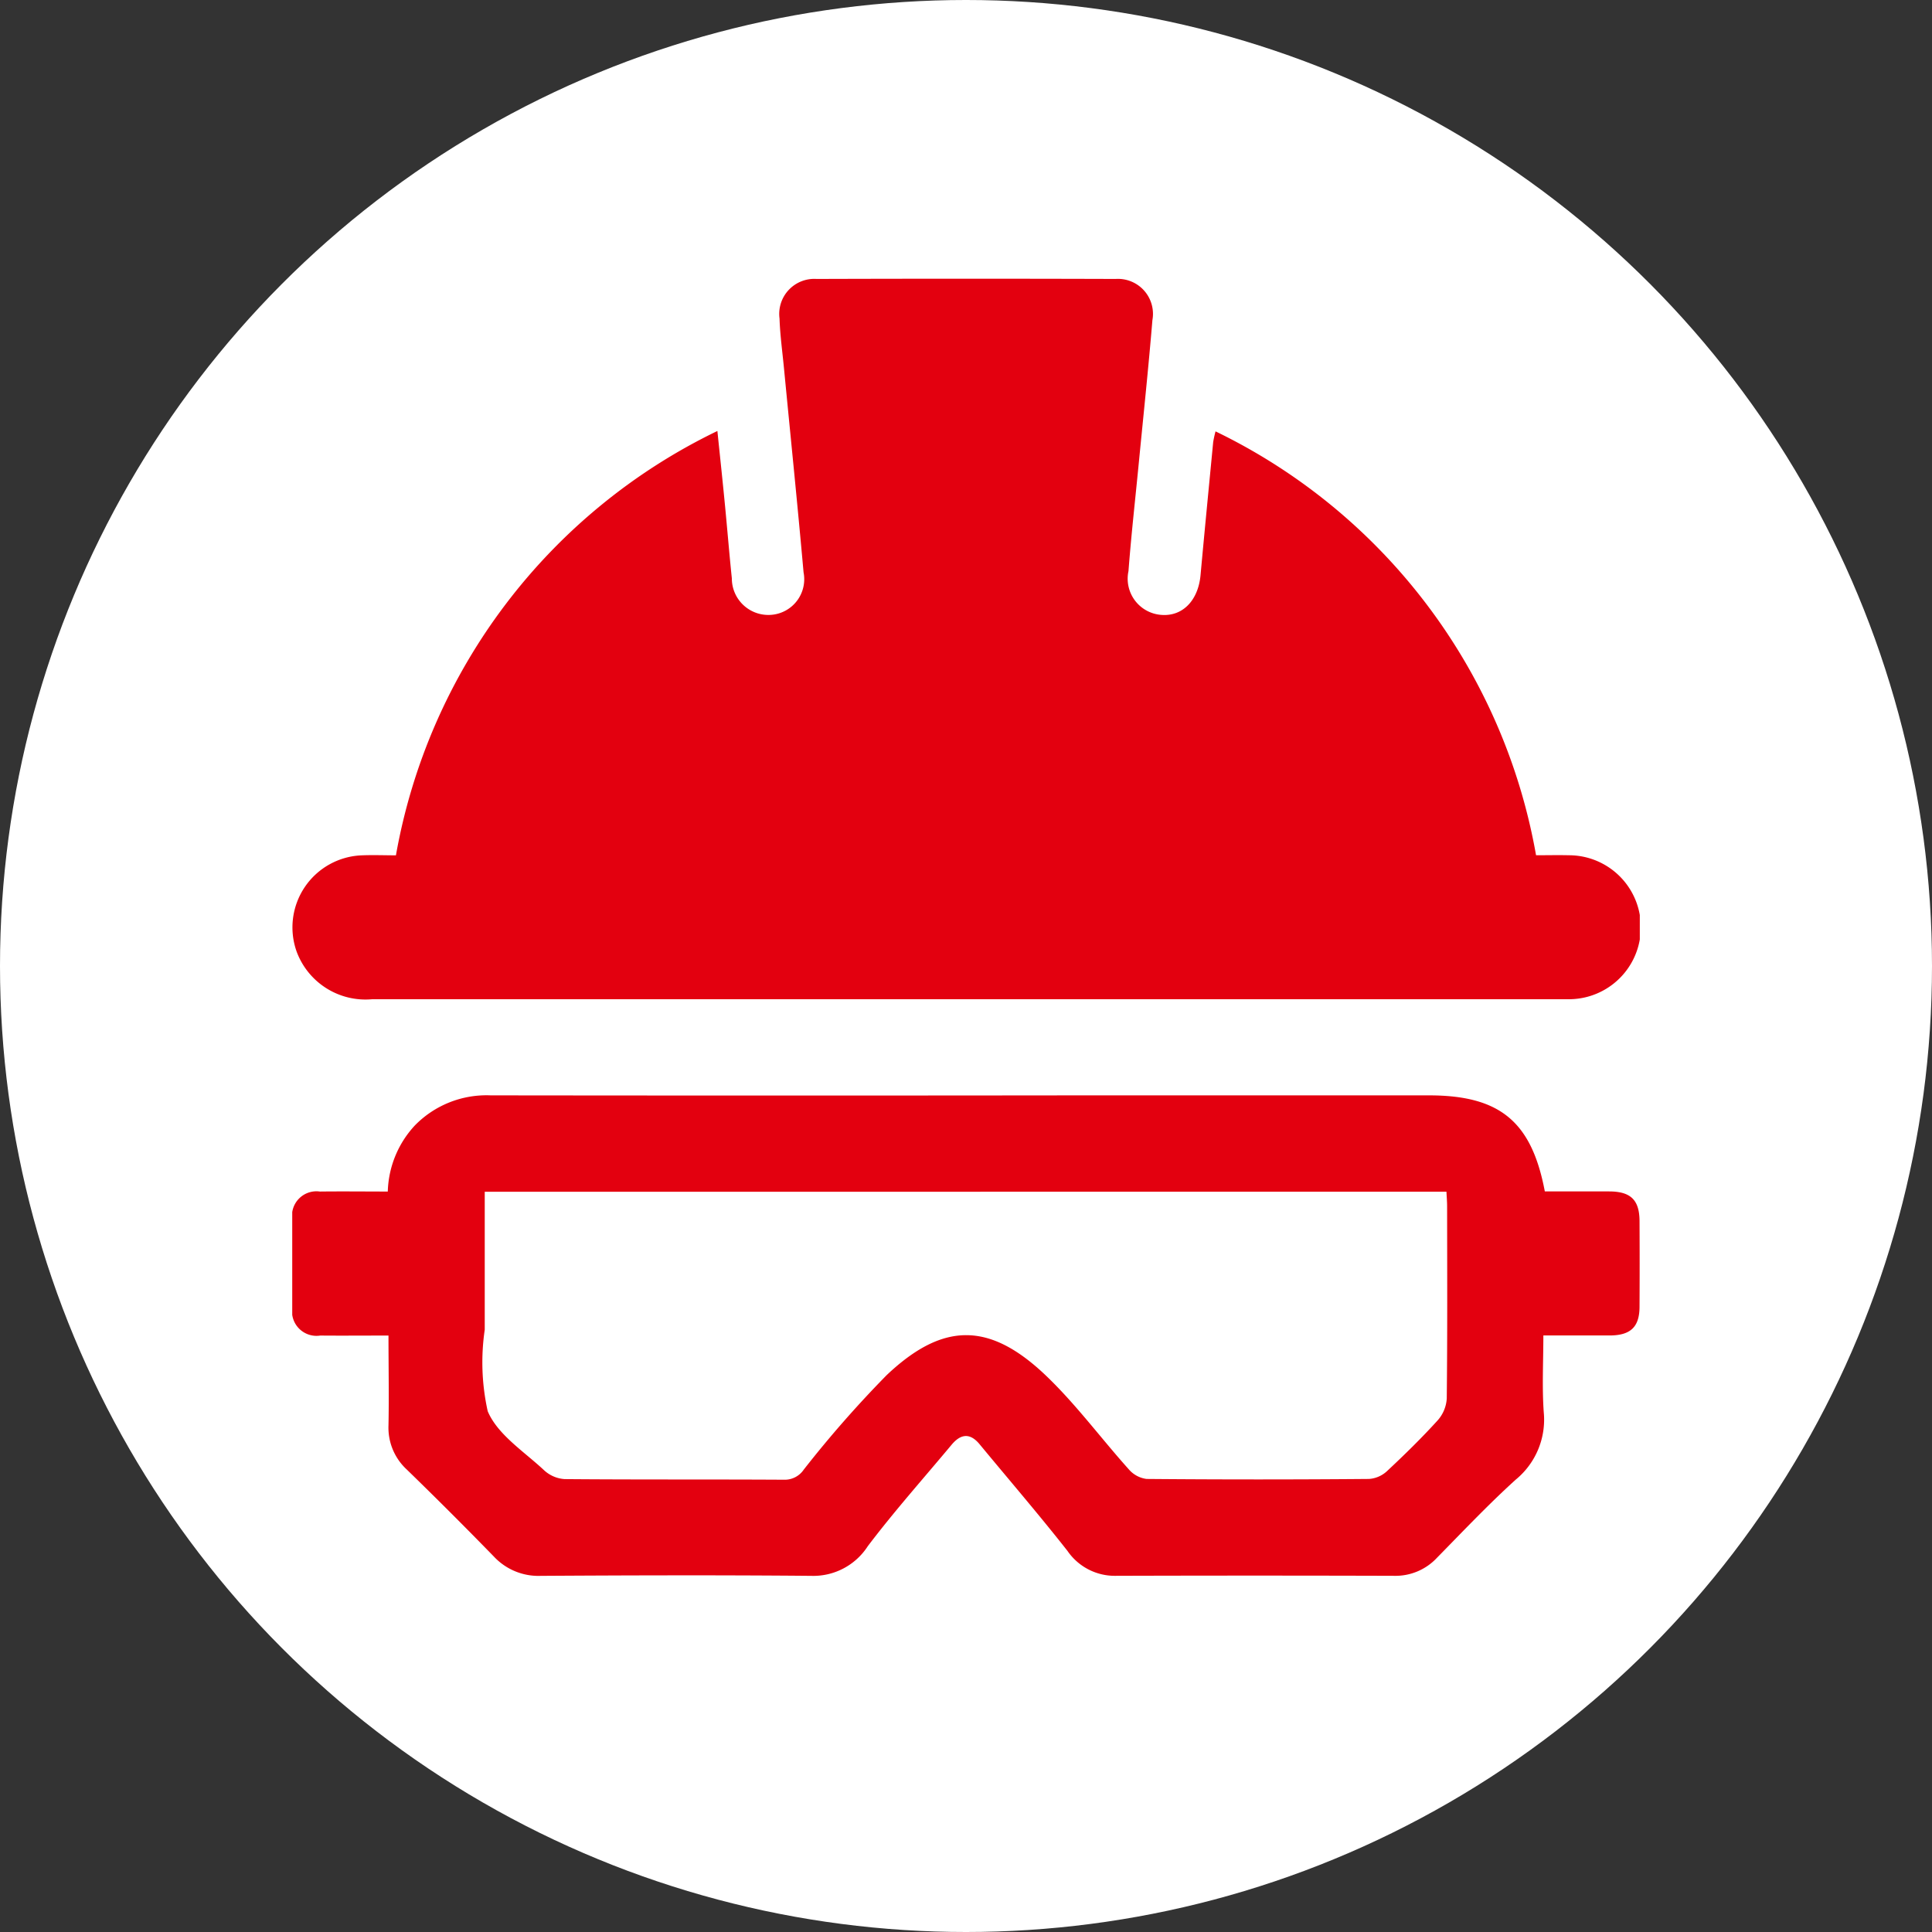 <svg xmlns="http://www.w3.org/2000/svg" xmlns:xlink="http://www.w3.org/1999/xlink" width="50" height="50" viewBox="0 0 50 50">
  <rect x="0" y="0" width="50" height="50" fill="#333333" stroke="none"/>
  <defs>
    <clipPath id="clip-path">
      <rect id="Rectangle_157" data-name="Rectangle 157" width="34.875" height="33.575" fill="#e3000f"/>
    </clipPath>
  </defs>
  <g id="safety_icon_default" data-name="safety icon default" transform="translate(-539 -2321)">
    <circle id="Ellipse_44" data-name="Ellipse 44" cx="25" cy="25" r="25" transform="translate(539 2321)" fill="#fff"/>
    <g id="Group_238" data-name="Group 238" transform="translate(546.563 2328.213)">
      <g id="Group_238-2" data-name="Group 238" clip-path="url(#clip-path)">
        <path id="Path_1406" data-name="Path 1406" d="M2.705,14.921A15.121,15.121,0,0,1,11.024,3.941c.073.707.14,1.333.2,1.959s.11,1.238.174,1.855a.945.945,0,0,0,1.017.944.924.924,0,0,0,.839-1.1c-.157-1.766-.338-3.53-.508-5.294-.041-.425-.1-.85-.114-1.276A.907.907,0,0,1,13.589.006q3.872-.012,7.744,0a.906.906,0,0,1,.949,1.068c-.1,1.212-.228,2.422-.346,3.633-.092.953-.2,1.905-.273,2.86A.939.939,0,0,0,22.507,8.7c.554.047.961-.37,1.021-1.031.105-1.147.217-2.293.327-3.44a2.816,2.816,0,0,1,.061-.278,15.092,15.092,0,0,1,8.295,10.97c.279,0,.562-.007.845,0a1.863,1.863,0,0,1,.008,3.726c-.078,0-.156,0-.233,0H2.089A1.9,1.9,0,0,1,.133,17.409a1.866,1.866,0,0,1,1.689-2.486c.3-.012.592,0,.884,0" transform="translate(-0.021 0)" fill="#e3000f"/>
        <path id="Path_1407" data-name="Path 1407" d="M2.494,209.878c-.628,0-1.2.005-1.768,0A.634.634,0,0,1,0,209.162q-.01-1.146,0-2.292a.633.633,0,0,1,.716-.719c.581-.007,1.162,0,1.757,0a2.616,2.616,0,0,1,.7-1.71,2.591,2.591,0,0,1,1.962-.779q7.685.009,15.371,0h8.911c1.835,0,2.658.676,3,2.486.549,0,1.105,0,1.661,0s.787.215.79.765q.006,1.107,0,2.214c0,.527-.229.745-.766.749-.556,0-1.113,0-1.723,0,0,.675-.036,1.332.01,1.984a2.006,2.006,0,0,1-.724,1.746c-.71.643-1.37,1.342-2.042,2.026a1.467,1.467,0,0,1-1.11.464q-3.6-.011-7.2,0a1.484,1.484,0,0,1-1.25-.645c-.735-.935-1.511-1.837-2.269-2.754-.245-.3-.484-.283-.724,0-.729.874-1.488,1.725-2.174,2.631a1.678,1.678,0,0,1-1.464.769c-2.335-.021-4.67-.014-7,0a1.576,1.576,0,0,1-1.214-.5q-1.112-1.142-2.255-2.253a1.473,1.473,0,0,1-.472-1.143c.015-.761,0-1.522,0-2.328m2.491-3.716c0,1.217,0,2.394,0,3.57a5.83,5.83,0,0,0,.077,2.109c.256.608.941,1.043,1.461,1.53a.865.865,0,0,0,.529.227c1.893.016,3.786.005,5.679.016a.592.592,0,0,0,.509-.26,29.011,29.011,0,0,1,2.147-2.447c1.458-1.379,2.658-1.378,4.109,0,.783.745,1.432,1.63,2.157,2.438a.73.73,0,0,0,.46.249q2.878.025,5.757,0a.76.76,0,0,0,.463-.2c.454-.424.9-.86,1.317-1.32a.933.933,0,0,0,.232-.565c.018-1.657.011-3.313.009-4.97,0-.124-.011-.248-.017-.379Z" transform="translate(0 -182.527)" fill="#e3000f"/>
      </g>
    </g>
  </g>
</svg>
